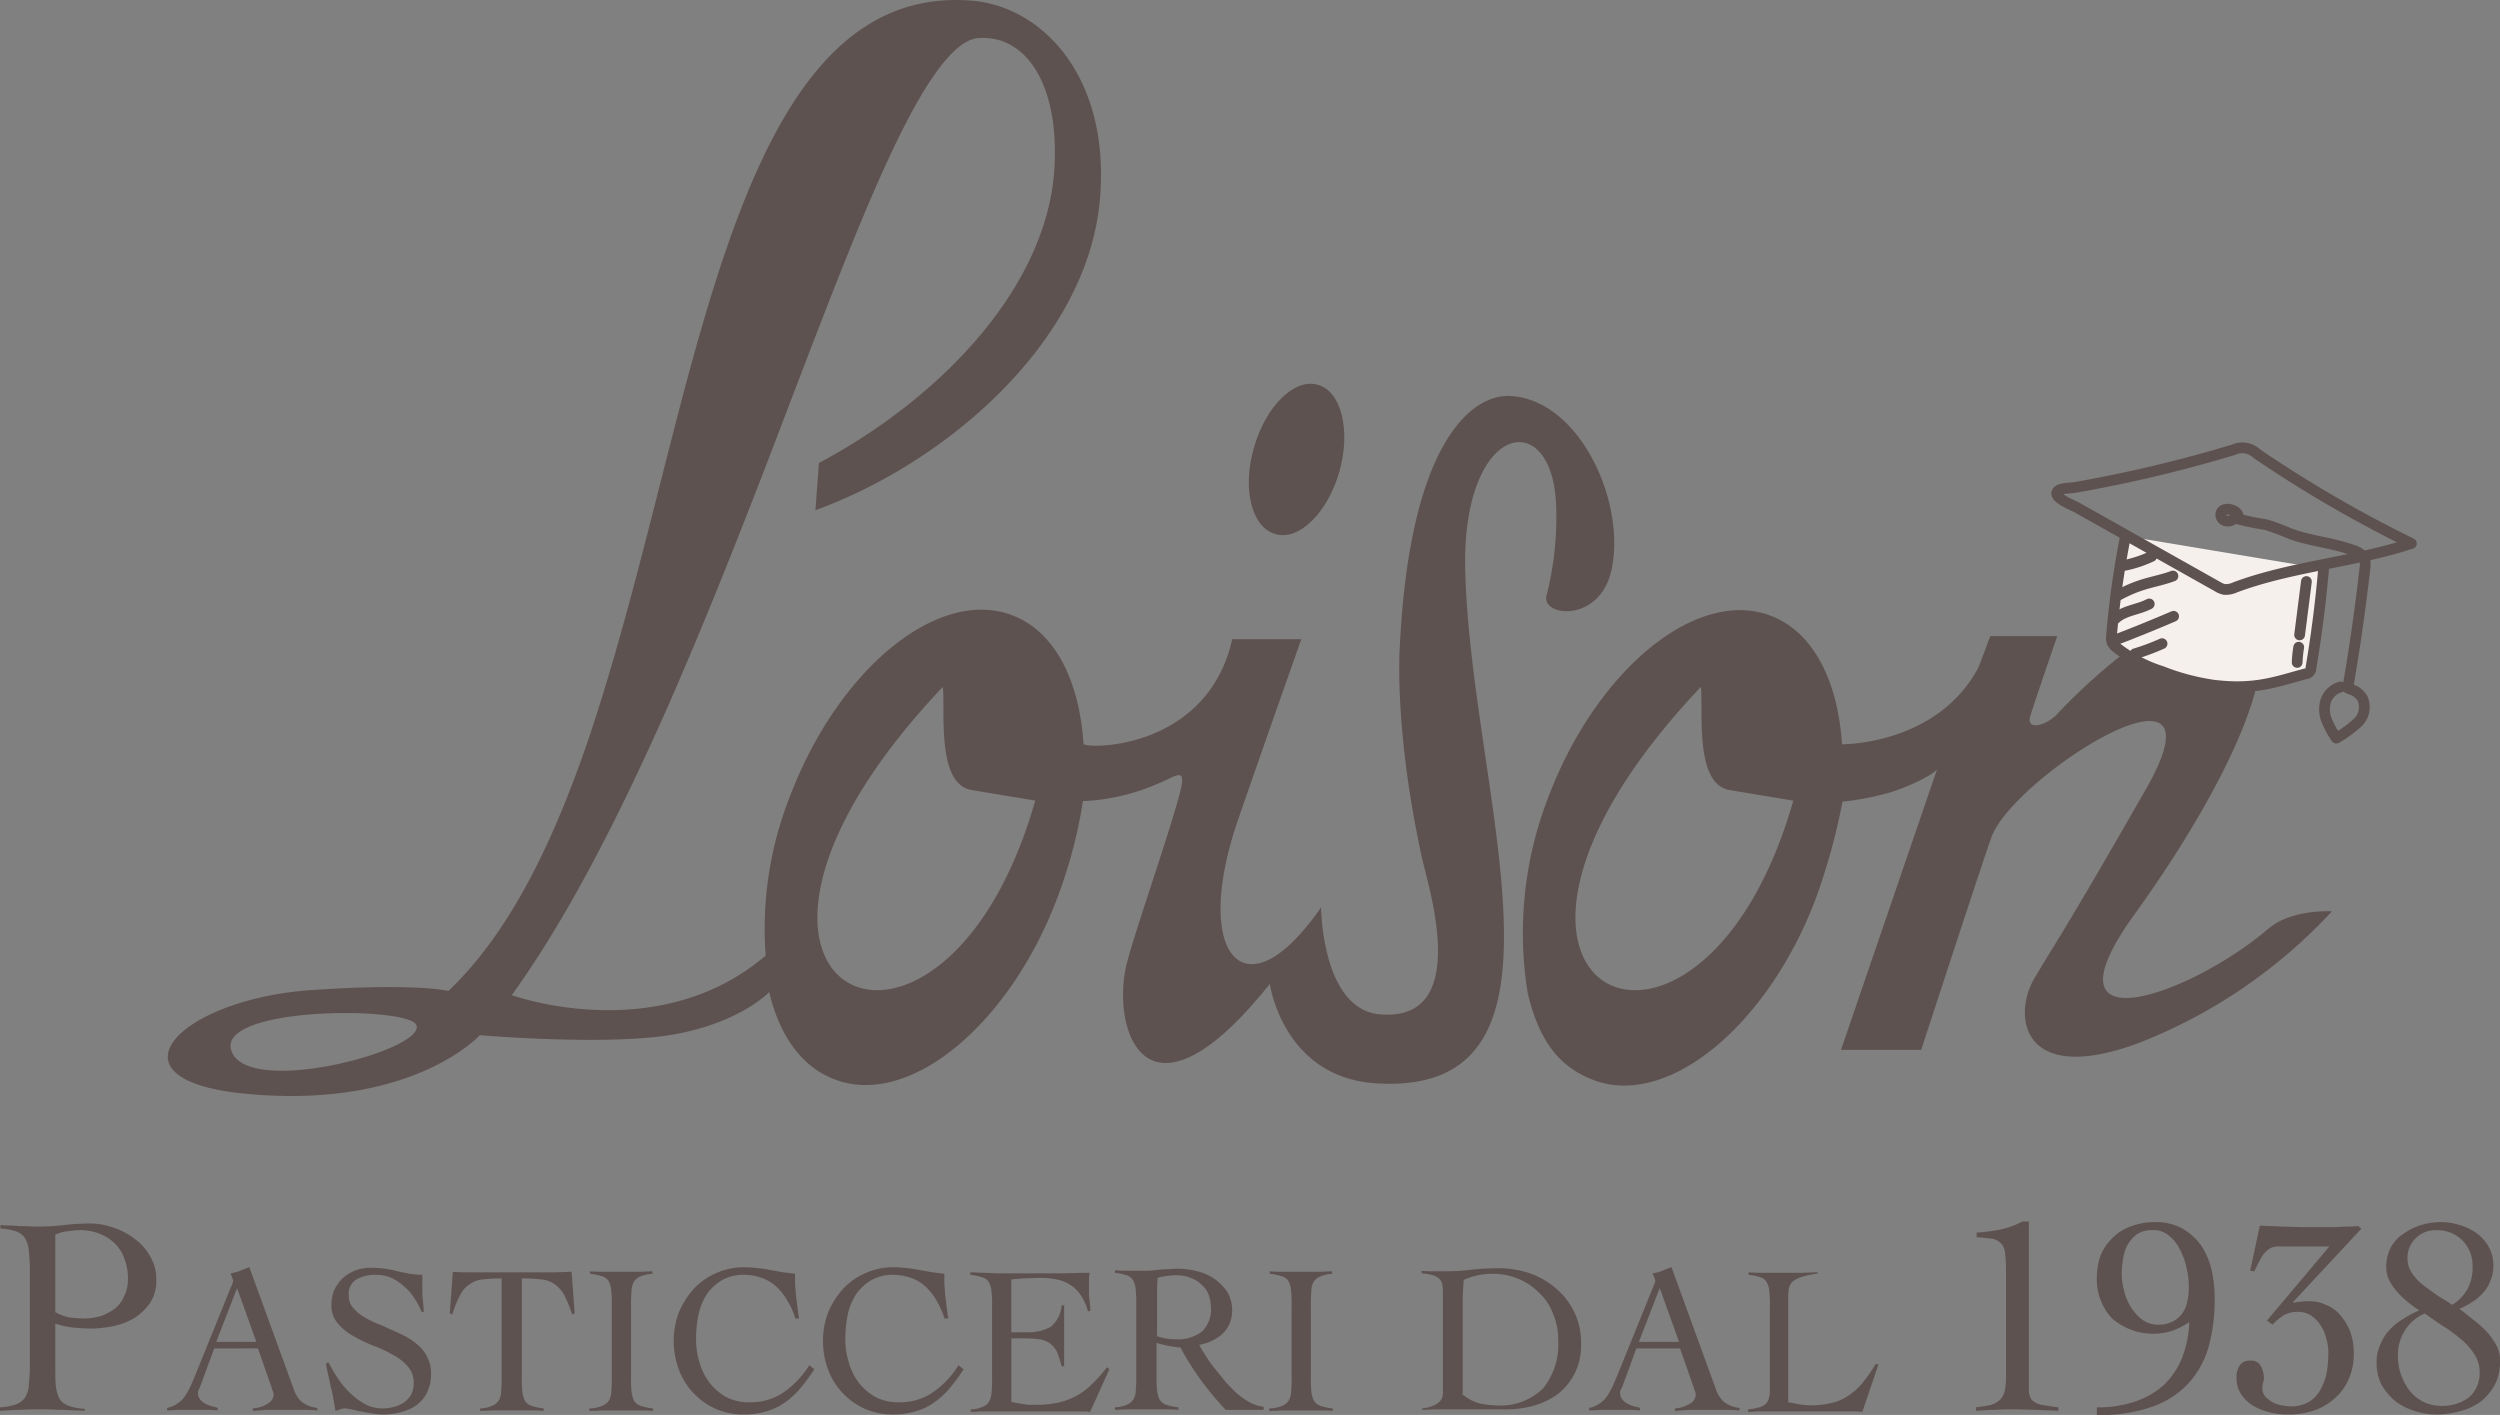 <?xml version="1.0" encoding="UTF-8"?> <svg xmlns="http://www.w3.org/2000/svg" width="232.338" height="131.5" viewBox="0 0 232.338 131.5"><rect x="0" y="0" width="232.338" height="131.5" fill="#808080" stroke="none"/><g id="Group_22894" data-name="Group 22894" transform="translate(-843.878 -239.5)"><g id="logo_loison_completo_brown_07_09" data-name="logo loison completo brown 07_09" transform="translate(687.478 -201.209)"><path id="Path_2" data-name="Path 2" d="M478.352,576c-26.848,28.358-.094,41.051,8.588,10.569,0,0-4.577-.755-5.945-.991C477.739,585.012,478.588,578.17,478.352,576Z" transform="translate(-163.883 -71.454)" fill="none"></path><g id="Group_1" data-name="Group 1" transform="translate(156.4 554.232)"><path id="Path_3" data-name="Path 3" d="M161.59,689.957a4.658,4.658,0,0,0,1.274.472,13.383,13.383,0,0,0,1.368.094,5.648,5.648,0,0,0,1.557-.236,5.008,5.008,0,0,0,1.321-.708,3.031,3.031,0,0,0,.849-1.18,3.418,3.418,0,0,0,.33-1.557,4.966,4.966,0,0,0-.33-1.887,3.64,3.64,0,0,0-.9-1.416,4.275,4.275,0,0,0-1.416-.9,5,5,0,0,0-1.746-.33,10.935,10.935,0,0,0-1.132.094,3.639,3.639,0,0,0-1.227.33v7.219m2.737,9.154c-.661-.047-1.321-.047-1.982-.094-.661,0-1.321-.047-1.982-.047s-1.274,0-1.935.047c-.613,0-1.274.047-1.982.094v-.33a5.033,5.033,0,0,0,1.51-.283,1.734,1.734,0,0,0,.849-.661,2.506,2.506,0,0,0,.33-1.179,18.137,18.137,0,0,0,.094-1.841v-8.729a17.1,17.1,0,0,0-.094-1.793,2.686,2.686,0,0,0-.33-1.18,1.609,1.609,0,0,0-.8-.661,5.363,5.363,0,0,0-1.51-.283v-.33c.566.047,1.18.047,1.746.094.566,0,1.18.047,1.746.047a20.762,20.762,0,0,0,2.454-.142,21.575,21.575,0,0,1,2.5-.142,6.392,6.392,0,0,1,2.029.378,6.646,6.646,0,0,1,1.982,1.038,4.933,4.933,0,0,1,1.463,1.652,4.135,4.135,0,0,1,.566,2.17,3.748,3.748,0,0,1-.566,2.123,5.222,5.222,0,0,1-1.463,1.415,6.358,6.358,0,0,1-1.935.755,10.845,10.845,0,0,1-2.123.236c-.519,0-1.085-.047-1.651-.094a6.955,6.955,0,0,1-1.651-.377v3.964c0,.755,0,1.368.047,1.84a3.883,3.883,0,0,0,.33,1.179,1.735,1.735,0,0,0,.849.661,5.373,5.373,0,0,0,1.51.283Z" transform="translate(-156.4 -681.511)" fill="#5e5250" fill-rule="evenodd"></path><path id="Path_4" data-name="Path 4" d="M195.811,692.235l-1.935,5H197.6l-1.793-5m-2.123,5.615-1.321,3.586-.142.283a.425.425,0,0,0-.047.236.948.948,0,0,0,.189.613,1.472,1.472,0,0,0,.519.425,3.28,3.28,0,0,0,.613.236c.189.047.378.094.519.141v.236a9.876,9.876,0,0,0-1.18-.047H190.48c-.378,0-.755.047-1.18.047v-.236a2.409,2.409,0,0,0,.991-.424,2.531,2.531,0,0,0,.708-.708,7.64,7.64,0,0,0,.472-.849l.425-.991,3.4-8.4a.8.8,0,0,0,.094-.236.425.425,0,0,0,.047-.236,1.856,1.856,0,0,0-.094-.283c-.047-.142-.094-.236-.142-.378a4.113,4.113,0,0,0,.9-.236,7.973,7.973,0,0,1,.849-.33l4.105,11.277a2.866,2.866,0,0,0,.755,1.227,2.8,2.8,0,0,0,1.463.566v.236c-.519-.047-1.038-.047-1.557-.047H198.5c-.189,0-.425.047-.613.047s-.377.047-.613.047v-.236a2.932,2.932,0,0,0,1.368-.425,1.021,1.021,0,0,0,.566-.9,1.2,1.2,0,0,0-.094-.33.67.67,0,0,1-.094-.283l-1.274-3.633Z" transform="translate(-173.776 -686.053)" fill="#5e5250" fill-rule="evenodd"></path><path id="Path_5" data-name="Path 5" d="M229.471,694.458a6.155,6.155,0,0,0-.661-1.227,4.229,4.229,0,0,0-.944-1.085,4.748,4.748,0,0,0-1.18-.8,3.45,3.45,0,0,0-1.416-.283,3.54,3.54,0,0,0-1.84.425,1.55,1.55,0,0,0-.708,1.463,1.655,1.655,0,0,0,.33,1.085,4.61,4.61,0,0,0,.849.8,10.15,10.15,0,0,0,1.227.66c.472.189.944.377,1.416.613.472.189.944.425,1.416.661a5.685,5.685,0,0,1,1.227.849,3.258,3.258,0,0,1,.849,1.133,3.167,3.167,0,0,1,.33,1.557,3.909,3.909,0,0,1-.377,1.7,3.2,3.2,0,0,1-.944,1.133,3.939,3.939,0,0,1-1.416.661,6.424,6.424,0,0,1-1.7.236,8.489,8.489,0,0,1-1.038-.094c-.377-.047-.708-.141-1.038-.189s-.613-.142-.9-.189a4.96,4.96,0,0,0-.613-.094,1.379,1.379,0,0,0-.425.094l-.425.141c-.142-.755-.236-1.463-.425-2.17-.142-.708-.33-1.463-.472-2.217l.236-.142a16.476,16.476,0,0,0,.849,1.463,7.934,7.934,0,0,0,1.132,1.368,7,7,0,0,0,1.368,1.038,3.444,3.444,0,0,0,1.652.424,4.027,4.027,0,0,0,1.085-.141,2.884,2.884,0,0,0,.944-.425,2.367,2.367,0,0,0,.661-.708,2.46,2.46,0,0,0,.236-1.085,2.26,2.26,0,0,0-.566-1.557,4.7,4.7,0,0,0-1.416-1.085,10.964,10.964,0,0,0-1.84-.85,16.675,16.675,0,0,1-1.84-.9,4.975,4.975,0,0,1-1.416-1.18,2.463,2.463,0,0,1-.566-1.7,3.448,3.448,0,0,1,.283-1.415,3.606,3.606,0,0,1,.8-1.085,4.128,4.128,0,0,1,1.18-.708,4.45,4.45,0,0,1,1.416-.236,11.558,11.558,0,0,1,1.321.094,9.678,9.678,0,0,1,1.132.236c.377.094.755.142,1.132.236a9.206,9.206,0,0,0,1.18.094v1.746l.142,1.7h-.236" transform="translate(-190.307 -686.106)" fill="#5e5250"></path><path id="Path_6" data-name="Path 6" d="M247.831,703.893a2.858,2.858,0,0,0,1.085-.236,1.265,1.265,0,0,0,.613-.472,1.628,1.628,0,0,0,.236-.849,11.96,11.96,0,0,0,.047-1.368v-9.154a16.929,16.929,0,0,0-1.746.094,2.365,2.365,0,0,0-1.18.425,2.323,2.323,0,0,0-.9.991,9.071,9.071,0,0,0-.755,1.84l-.236-.094.283-3.869c.566.047,1.085.047,1.651.047h7.833c.519,0,1.038-.047,1.557-.047l.283,3.869-.236.094a12.163,12.163,0,0,0-.755-1.84,3.06,3.06,0,0,0-.9-.991,2.545,2.545,0,0,0-1.227-.425c-.472-.047-1.085-.094-1.793-.094v9.154a11.53,11.53,0,0,0,.047,1.368,2.659,2.659,0,0,0,.236.849,1.206,1.206,0,0,0,.613.472,5.213,5.213,0,0,0,1.132.236v.236c-.519-.047-.991-.047-1.51-.047h-2.973c-.472,0-.944.047-1.416.047v-.236" transform="translate(-203.194 -686.529)" fill="#5e5250"></path><path id="Path_7" data-name="Path 7" d="M272.594,703.84a2.858,2.858,0,0,0,1.085-.236,1.266,1.266,0,0,0,.613-.472,1.631,1.631,0,0,0,.236-.849,11.976,11.976,0,0,0,.047-1.368v-6.606a11.564,11.564,0,0,0-.047-1.368,2.258,2.258,0,0,0-.236-.9,1.042,1.042,0,0,0-.613-.472,5.227,5.227,0,0,0-1.132-.236V691.1c.566.047,1.085.047,1.6.047h2.925c.425,0,.849-.047,1.274-.047v.236a3.1,3.1,0,0,0-1.085.236,1.264,1.264,0,0,0-.613.472,1.678,1.678,0,0,0-.236.9,11.534,11.534,0,0,0-.047,1.368v6.606a11.531,11.531,0,0,0,.047,1.368,2.664,2.664,0,0,0,.236.849,1.207,1.207,0,0,0,.613.472,5.211,5.211,0,0,0,1.133.236v.236c-.519-.047-.991-.047-1.51-.047h-2.973c-.472,0-.944.047-1.416.047v-.236" transform="translate(-217.718 -686.476)" fill="#5e5250"></path><path id="Path_8" data-name="Path 8" d="M300.424,695.16a6.465,6.465,0,0,0-.708-1.652,5.691,5.691,0,0,0-.991-1.321,3.961,3.961,0,0,0-1.321-.849,4.946,4.946,0,0,0-1.7-.33,4.094,4.094,0,0,0-2.076.472,4.585,4.585,0,0,0-1.416,1.274,5.7,5.7,0,0,0-.8,1.888,11.5,11.5,0,0,0-.236,2.265,7.113,7.113,0,0,0,.33,2.265,5.462,5.462,0,0,0,.944,1.887,5.271,5.271,0,0,0,1.557,1.321,4.593,4.593,0,0,0,2.171.472,5.442,5.442,0,0,0,3.161-.944,8.587,8.587,0,0,0,2.359-2.5l.472.377a19.676,19.676,0,0,1-1.321,1.793,7.728,7.728,0,0,1-1.463,1.321,5.616,5.616,0,0,1-1.7.8,7.126,7.126,0,0,1-2.076.283,6.374,6.374,0,0,1-2.5-.472,6.251,6.251,0,0,1-2.076-1.415,6.183,6.183,0,0,1-1.416-2.171,7.5,7.5,0,0,1-.519-2.784,7.251,7.251,0,0,1,.519-2.737,7.849,7.849,0,0,1,1.416-2.171,6.247,6.247,0,0,1,2.076-1.415,6.406,6.406,0,0,1,2.5-.519,12.481,12.481,0,0,1,1.368.094,8.834,8.834,0,0,1,1.18.189c.377.047.755.141,1.132.189s.708.094,1.085.141v.944c.047.378.047.755.094,1.132s.094.755.142,1.133.094.708.142.944h-.33" transform="translate(-226.486 -686.053)" fill="#5e5250"></path><path id="Path_9" data-name="Path 9" d="M329.824,695.16a8.711,8.711,0,0,0-.708-1.652,5.689,5.689,0,0,0-.991-1.321,3.961,3.961,0,0,0-1.321-.849,4.945,4.945,0,0,0-1.7-.33,4.094,4.094,0,0,0-2.076.472,4.585,4.585,0,0,0-1.416,1.274,5.7,5.7,0,0,0-.8,1.888,11.5,11.5,0,0,0-.236,2.265,7.11,7.11,0,0,0,.33,2.265,5.461,5.461,0,0,0,.944,1.887,5.271,5.271,0,0,0,1.557,1.321,4.594,4.594,0,0,0,2.17.472,5.442,5.442,0,0,0,3.161-.944,8.589,8.589,0,0,0,2.359-2.5l.472.377a19.676,19.676,0,0,1-1.321,1.793,7.731,7.731,0,0,1-1.463,1.321,5.615,5.615,0,0,1-1.7.8,7.127,7.127,0,0,1-2.076.283,6.374,6.374,0,0,1-2.5-.472,6.251,6.251,0,0,1-2.076-1.415,6.186,6.186,0,0,1-1.416-2.171,7.5,7.5,0,0,1-.519-2.784,7.251,7.251,0,0,1,.519-2.737,7.853,7.853,0,0,1,1.416-2.171,6.248,6.248,0,0,1,2.076-1.415,6.406,6.406,0,0,1,2.5-.519,12.481,12.481,0,0,1,1.368.094,8.839,8.839,0,0,1,1.18.189c.377.047.755.141,1.132.189s.708.094,1.085.141v.944c.047.378.047.755.094,1.132l.142,1.133c.047.377.094.708.142.944h-.33" transform="translate(-242.013 -686.053)" fill="#5e5250"></path><path id="Path_10" data-name="Path 10" d="M351.275,703.332c.142.047.283.047.425.094.189.047.378.047.566.094s.378.047.613.094h.613a9.6,9.6,0,0,0,2.123-.189,6.614,6.614,0,0,0,1.7-.614,6.531,6.531,0,0,0,1.463-1.085,12.2,12.2,0,0,0,1.416-1.6l.236.189-1.793,3.964a3.577,3.577,0,0,0-.708-.047H348.68c-.378,0-.755.047-1.132.047v-.236a2.863,2.863,0,0,0,1.085-.236,1.268,1.268,0,0,0,.613-.472,2.247,2.247,0,0,0,.236-.849,11.966,11.966,0,0,0,.047-1.369v-6.606a11.55,11.55,0,0,0-.047-1.368,2.256,2.256,0,0,0-.236-.9,1.042,1.042,0,0,0-.613-.472,5.218,5.218,0,0,0-1.133-.236V691.3c.425,0,.849.047,1.274.047s.8.047,1.227.047h5.8c.9,0,1.84-.047,2.784-.047,0,.141-.047.283-.047.425V693a6,6,0,0,0,.047.9c.047.283.047.613.094.943l-.236.094a4.738,4.738,0,0,0-.708-1.557,3.126,3.126,0,0,0-.991-.944,3.5,3.5,0,0,0-1.227-.472,6.53,6.53,0,0,0-1.415-.141,27.465,27.465,0,0,0-2.784.141v4.907h1.51a4.216,4.216,0,0,0,2.17-.519,2.846,2.846,0,0,0,.991-1.982h.236v5.662h-.236a8.792,8.792,0,0,0-.425-1.321,2.071,2.071,0,0,0-1.6-1.18,11,11,0,0,0-1.368-.094h-1.274v5.9" transform="translate(-257.33 -686.581)" fill="#5e5250"></path><path id="Path_11" data-name="Path 11" d="M379.822,696.828a4.893,4.893,0,0,0,1.84.33,3.659,3.659,0,0,0,2.406-.708,2.828,2.828,0,0,0,.849-2.312,3.285,3.285,0,0,0-.236-1.18,2.124,2.124,0,0,0-.661-.9,2.693,2.693,0,0,0-.991-.613,3.282,3.282,0,0,0-1.18-.236,6.025,6.025,0,0,0-.944.047,6.655,6.655,0,0,0-.944.189c-.047.613-.047,1.274-.047,1.935v3.444m9.909,6.889h-3.539a31.422,31.422,0,0,1-2.312-2.784,24.9,24.9,0,0,1-1.887-3.02,2.318,2.318,0,0,1-.519-.047c-.189-.047-.425-.047-.613-.094s-.425-.094-.613-.141a2.918,2.918,0,0,1-.472-.142v3.067a11.538,11.538,0,0,0,.047,1.369,2.661,2.661,0,0,0,.236.849,1.205,1.205,0,0,0,.613.472,5.212,5.212,0,0,0,1.133.236v.236c-.519-.047-.991-.047-1.51-.047h-2.973c-.472,0-.944.047-1.416.047v-.236a2.853,2.853,0,0,0,1.085-.236,1.264,1.264,0,0,0,.613-.472,1.628,1.628,0,0,0,.236-.849,11.954,11.954,0,0,0,.047-1.369V693.95a11.537,11.537,0,0,0-.047-1.368,2.256,2.256,0,0,0-.236-.9,1.042,1.042,0,0,0-.613-.472,4.716,4.716,0,0,0-1.085-.236v-.236a11.516,11.516,0,0,0,1.274.047h1.982c.283-.047.566-.047.849-.094a6.333,6.333,0,0,1,.944-.047,5.732,5.732,0,0,1,.849-.047,7.746,7.746,0,0,1,1.746.236,4.5,4.5,0,0,1,1.6.708,4.675,4.675,0,0,1,1.18,1.18,3.434,3.434,0,0,1,.472,1.746,3.341,3.341,0,0,1-.236,1.227,2.632,2.632,0,0,1-.661.944,3.638,3.638,0,0,1-.991.661,4.92,4.92,0,0,1-1.18.378c.189.33.377.661.661,1.085a9.221,9.221,0,0,0,.849,1.18c.33.425.661.8.991,1.227.377.377.708.755,1.085,1.085a8.705,8.705,0,0,0,1.18.8,4.087,4.087,0,0,0,1.227.377Z" transform="translate(-272.382 -686.212)" fill="#5e5250" fill-rule="evenodd"></path><path id="Path_12" data-name="Path 12" d="M406.494,703.84a2.858,2.858,0,0,0,1.085-.236,1.265,1.265,0,0,0,.613-.472,1.63,1.63,0,0,0,.236-.849,11.945,11.945,0,0,0,.047-1.368v-6.606a11.534,11.534,0,0,0-.047-1.368,2.255,2.255,0,0,0-.236-.9,1.041,1.041,0,0,0-.613-.472,5.226,5.226,0,0,0-1.132-.236V691.1c.566.047,1.085.047,1.6.047h2.925c.425,0,.849-.047,1.274-.047v.236a3.1,3.1,0,0,0-1.085.236,1.264,1.264,0,0,0-.613.472,1.678,1.678,0,0,0-.236.9,11.534,11.534,0,0,0-.047,1.368v6.606a11.531,11.531,0,0,0,.047,1.368,2.657,2.657,0,0,0,.236.849,1.206,1.206,0,0,0,.613.472,5.21,5.21,0,0,0,1.132.236v.236c-.519-.047-.991-.047-1.51-.047h-2.973c-.472,0-.944.047-1.416.047v-.236" transform="translate(-288.438 -686.476)" fill="#5e5250"></path><path id="Path_13" data-name="Path 13" d="M440.128,702.155a4.114,4.114,0,0,0,1.463.849,6.638,6.638,0,0,0,1.651.236,5.693,5.693,0,0,0,4.435-1.557,6.515,6.515,0,0,0,1.416-4.53,5.919,5.919,0,0,0-.472-2.406,4.95,4.95,0,0,0-1.274-1.935,5.634,5.634,0,0,0-1.935-1.321,5.991,5.991,0,0,0-2.454-.472,6.332,6.332,0,0,0-2.642.566c-.047.661-.094,1.368-.094,2.029v8.54m-3.822,1.368a3.067,3.067,0,0,0,1.038-.236,1.518,1.518,0,0,0,.613-.377.98.98,0,0,0,.283-.472,1.607,1.607,0,0,0,.047-.472v-9.107a3.817,3.817,0,0,0-.047-.755,1.036,1.036,0,0,0-.236-.566,1.517,1.517,0,0,0-.613-.377,5.059,5.059,0,0,0-1.085-.189v-.236a7.316,7.316,0,0,0,1.038.047h1.038a20.673,20.673,0,0,0,2.548-.142,20.606,20.606,0,0,1,2.406-.141,9,9,0,0,1,3.02.472,7.435,7.435,0,0,1,2.454,1.416,6.624,6.624,0,0,1,1.7,2.218,6.5,6.5,0,0,1,.613,2.926,5.648,5.648,0,0,1-.613,2.784,5.578,5.578,0,0,1-1.557,1.887,7.2,7.2,0,0,1-2.265,1.085,9.893,9.893,0,0,1-2.642.33h-6.37c-.425,0-.9.047-1.321.047v-.141Z" transform="translate(-304.283 -686.159)" fill="#5e5250" fill-rule="evenodd"></path><path id="Path_14" data-name="Path 14" d="M475.959,692.235l-1.935,5h3.728l-1.793-5m-2.17,5.615-1.321,3.586-.142.283a.426.426,0,0,0-.047.236.947.947,0,0,0,.189.613,1.472,1.472,0,0,0,.519.425,2.373,2.373,0,0,0,.613.236c.189.047.378.094.519.141v.236a9.876,9.876,0,0,0-1.18-.047H470.58c-.377,0-.755.047-1.18.047v-.236a2.409,2.409,0,0,0,.991-.424,2.534,2.534,0,0,0,.708-.708,7.643,7.643,0,0,0,.472-.849L472,700.4l3.4-8.4a.8.8,0,0,0,.094-.236.426.426,0,0,0,.047-.236,1.848,1.848,0,0,0-.094-.283c-.047-.142-.094-.236-.142-.378a4.116,4.116,0,0,0,.9-.236,7.976,7.976,0,0,1,.849-.33l4.105,11.277a2.864,2.864,0,0,0,.755,1.227,2.8,2.8,0,0,0,1.463.566v.236c-.519-.047-1.038-.047-1.557-.047H478.6c-.189,0-.425.047-.613.047s-.378.047-.613.047v-.236a2.932,2.932,0,0,0,1.368-.425,1.021,1.021,0,0,0,.566-.9,1.2,1.2,0,0,0-.094-.33.671.671,0,0,1-.094-.283l-1.274-3.633Z" transform="translate(-321.712 -686.053)" fill="#5e5250" fill-rule="evenodd"></path><path id="Path_15" data-name="Path 15" d="M507.023,691.441a6.8,6.8,0,0,0-1.463.33,2.113,2.113,0,0,0-.8.472,1.409,1.409,0,0,0-.283.661,6.333,6.333,0,0,0-.047.991v9.484c.377.047.708.141,1.038.189a7.063,7.063,0,0,0,1.038.094,8.563,8.563,0,0,0,2.029-.236,4.667,4.667,0,0,0,1.557-.708,6.012,6.012,0,0,0,1.274-1.18,13.23,13.23,0,0,0,1.18-1.7h.283l-1.51,4.435c-.472-.047-.944-.047-1.416-.047h-8.21c-.33,0-.661.047-.991.047v-.236a5.154,5.154,0,0,0,1.038-.189,1.492,1.492,0,0,0,.613-.33,1.122,1.122,0,0,0,.283-.519,2.854,2.854,0,0,0,.094-.708v-7.786a11.535,11.535,0,0,0-.047-1.368,2.257,2.257,0,0,0-.236-.9,1.042,1.042,0,0,0-.614-.472,4.721,4.721,0,0,0-1.085-.236V691.3c.519.047,1.038.047,1.51.047h3.208c.566,0,1.133-.047,1.7-.047v.142" transform="translate(-338.243 -686.581)" fill="#5e5250"></path><path id="Path_16" data-name="Path 16" d="M545.5,698.57c.519-.047.944-.142,1.274-.189a2.267,2.267,0,0,0,.9-.425,1.542,1.542,0,0,0,.519-.849,5.441,5.441,0,0,0,.141-1.416v-9.909a12.408,12.408,0,0,0-.094-1.557,1.441,1.441,0,0,0-.377-.9,1.615,1.615,0,0,0-.8-.425c-.378-.047-.849-.094-1.463-.142v-.425a19.647,19.647,0,0,0,2.17-.283,7.25,7.25,0,0,0,2.076-.755h.613v15.618a1.8,1.8,0,0,0,.142.755.925.925,0,0,0,.425.425,1.792,1.792,0,0,0,.849.283c.377.047.8.141,1.321.189v.33c-.66-.047-1.368-.047-2.029-.094-.66,0-1.368-.047-2.029-.047-.613,0-1.227,0-1.793.047-.613,0-1.18.047-1.793.094v-.33" transform="translate(-361.904 -681.3)" fill="#5e5250"></path><path id="Path_17" data-name="Path 17" d="M574.443,682.155a2.463,2.463,0,0,0-1.369.377,3.291,3.291,0,0,0-.849.944,3.693,3.693,0,0,0-.425,1.274,7.089,7.089,0,0,0-.141,1.369,6.353,6.353,0,0,0,.189,1.557,5.646,5.646,0,0,0,.614,1.557,4.513,4.513,0,0,0,1.085,1.227,2.4,2.4,0,0,0,1.51.472,2.743,2.743,0,0,0,1.321-.283,2.331,2.331,0,0,0,.9-.755,2.816,2.816,0,0,0,.472-1.085,6.414,6.414,0,0,0,.141-1.368,7.485,7.485,0,0,0-.189-1.7,6.955,6.955,0,0,0-.614-1.746A3.886,3.886,0,0,0,576,682.627a2.2,2.2,0,0,0-1.557-.472M569.3,698.622a10.775,10.775,0,0,0,3.68-.566,7.686,7.686,0,0,0,2.643-1.557,7.454,7.454,0,0,0,1.651-2.5,10.277,10.277,0,0,0,.661-3.3,6.952,6.952,0,0,1-1.557.8,5.847,5.847,0,0,1-5.615-1.133,5.278,5.278,0,0,1-1.415-3.869,5.809,5.809,0,0,1,.377-2.076,4.935,4.935,0,0,1,1.133-1.6,4.46,4.46,0,0,1,1.7-1.038,6.271,6.271,0,0,1,2.123-.378,5.1,5.1,0,0,1,2.642.614,5.685,5.685,0,0,1,1.746,1.6,6.961,6.961,0,0,1,.944,2.265,11.94,11.94,0,0,1,.283,2.643,16.635,16.635,0,0,1-.566,4.482,8.559,8.559,0,0,1-1.887,3.4,8.283,8.283,0,0,1-3.4,2.17,14.511,14.511,0,0,1-5.1.755v-.708Z" transform="translate(-374.474 -681.353)" fill="#5e5250" fill-rule="evenodd"></path><path id="Path_18" data-name="Path 18" d="M608.507,682.383l-6.37,6.842.047.047a7,7,0,0,1,1.463-.142,3.42,3.42,0,0,1,1.557.33,3.255,3.255,0,0,1,1.321.944,5.086,5.086,0,0,1,.944,1.557,6,6,0,0,1,.33,2.171,5.5,5.5,0,0,1-.425,2.123A4.97,4.97,0,0,1,606.2,698a5.672,5.672,0,0,1-1.935,1.227,7.3,7.3,0,0,1-2.6.425,6.826,6.826,0,0,1-1.651-.189,5.644,5.644,0,0,1-1.557-.613,3.57,3.57,0,0,1-1.132-1.085,2.745,2.745,0,0,1-.425-1.557,1.954,1.954,0,0,1,.283-1.085,1.078,1.078,0,0,1,.991-.472.969.969,0,0,1,.991.519,2.243,2.243,0,0,1,.283,1.132,1.68,1.68,0,0,1-.094.472,1.606,1.606,0,0,0-.047.472,1.072,1.072,0,0,0,.283.755,3.558,3.558,0,0,0,.661.519,3,3,0,0,0,.849.283,5.233,5.233,0,0,0,.8.095,3.3,3.3,0,0,0,1.746-.425,2.924,2.924,0,0,0,1.085-1.18,5.372,5.372,0,0,0,.566-1.6,11.5,11.5,0,0,0,.141-1.793,4.17,4.17,0,0,0-.189-1.274,3.566,3.566,0,0,0-.519-1.227,3.094,3.094,0,0,0-.849-.9,2.1,2.1,0,0,0-1.227-.377,2.615,2.615,0,0,0-1.321.283,5.357,5.357,0,0,0-1.085.9l-.519-.378,5.8-6.889h-4.766a1.629,1.629,0,0,0-.849.236,3.19,3.19,0,0,0-.566.566c-.141.236-.283.472-.425.755s-.236.519-.377.755l-.377-.047.9-4.2c.755.047,1.463.047,2.171.094.708,0,1.416.047,2.17.047h2.406c.472,0,.9-.047,1.321-.047s.8-.047,1.085-.047l.283.236" transform="translate(-389.051 -681.722)" fill="#5e5250"></path><path id="Path_19" data-name="Path 19" d="M635.966,694.329a4.469,4.469,0,0,1-.472,2.17,5.132,5.132,0,0,1-1.274,1.557,5.367,5.367,0,0,1-1.887.9,8.339,8.339,0,0,1-2.171.33,6.647,6.647,0,0,1-2.123-.33,5.817,5.817,0,0,1-1.793-.9,5.577,5.577,0,0,1-1.274-1.51,4.34,4.34,0,0,1-.472-2.076,3.7,3.7,0,0,1,.33-1.651,4.155,4.155,0,0,1,.849-1.368,5.341,5.341,0,0,1,1.274-1.038,9.248,9.248,0,0,1,1.51-.8,11.272,11.272,0,0,1-1.038-.755,9.181,9.181,0,0,1-.991-.944,5.6,5.6,0,0,1-.755-1.085,2.751,2.751,0,0,1-.283-1.227,3.785,3.785,0,0,1,.425-1.84,3.391,3.391,0,0,1,1.18-1.274,5.679,5.679,0,0,1,1.6-.8,6.3,6.3,0,0,1,1.887-.283,5.413,5.413,0,0,1,1.746.283,4.791,4.791,0,0,1,1.557.755,3.682,3.682,0,0,1,1.132,1.274,3.542,3.542,0,0,1,.425,1.746,3.446,3.446,0,0,1-.283,1.416,3.2,3.2,0,0,1-.66,1.085,4.3,4.3,0,0,1-.991.849,7.518,7.518,0,0,1-1.227.66c.425.283.8.614,1.274.991a9.157,9.157,0,0,1,1.227,1.085,6.19,6.19,0,0,1,.944,1.321,2.8,2.8,0,0,1,.33,1.463m-2.548-8.776a3.306,3.306,0,0,0-.944-2.453,3.27,3.27,0,0,0-2.406-.944,2.559,2.559,0,0,0-1.935.755,2.491,2.491,0,0,0-.755,1.935,2.312,2.312,0,0,0,.425,1.321,4.929,4.929,0,0,0,1.085,1.133c.424.33.9.66,1.368.99.472.283.944.566,1.274.8a4.141,4.141,0,0,0,1.416-1.463A4.214,4.214,0,0,0,633.418,685.552Zm.661,9.814a3,3,0,0,0-.566-1.793,6.218,6.218,0,0,0-1.321-1.416,14.75,14.75,0,0,0-1.652-1.18c-.566-.377-1.085-.755-1.557-1.085a4,4,0,0,0-1.84,1.557,4.232,4.232,0,0,0-.661,2.265,5.342,5.342,0,0,0,1.085,3.35,3.975,3.975,0,0,0,1.274,1.038,3.758,3.758,0,0,0,1.7.378,4.358,4.358,0,0,0,1.368-.189,4.236,4.236,0,0,0,1.132-.566,2.644,2.644,0,0,0,.755-.991A3.081,3.081,0,0,0,634.078,695.367Z" transform="translate(-403.628 -681.353)" fill="#5e5250" fill-rule="evenodd"></path></g><path id="Path_21" data-name="Path 21" d="M478.352,576c-26.848,28.358-.094,41.051,8.588,10.569,0,0-4.577-.755-5.945-.991C477.739,585.012,478.588,578.17,478.352,576Z" transform="translate(-163.883 -71.454)" fill="none"></path><path id="Path_22" data-name="Path 22" d="M202,643.985c2.029,4.011,17.977-.377,17.081-2.642C218.375,639.55,199.832,639.55,202,643.985Z" transform="translate(-23.992 -105.372)" fill="none"></path><path id="Path_24" data-name="Path 24" d="M329.052,576c-26.848,28.358-.094,41.051,8.588,10.569,0,0-4.577-.755-5.945-.991C328.439,585.012,329.288,578.17,329.052,576Z" transform="translate(-85.03 -71.454)" fill="none"></path><path id="Path_25" data-name="Path 25" d="M202,643.985c2.029,4.011,17.977-.377,17.081-2.642C218.375,639.55,199.832,639.55,202,643.985Z" transform="translate(-23.992 -105.372)" fill="none"></path><path id="Path_26" data-name="Path 26" d="M329.052,576c-26.848,28.358-.094,41.051,8.588,10.569,0,0-4.577-.755-5.945-.991C328.439,585.012,329.288,578.17,329.052,576Z" transform="translate(-85.03 -71.454)" fill="none"></path><path id="Path_27" data-name="Path 27" d="M202,643.985c2.029,4.011,17.977-.377,17.081-2.642C218.375,639.55,199.832,639.55,202,643.985Z" transform="translate(-23.992 -105.372)" fill="none"></path><path id="Path_28" data-name="Path 28" d="M329.052,576c-26.848,28.358-.094,41.051,8.588,10.569,0,0-4.577-.755-5.945-.991C328.439,585.012,329.288,578.17,329.052,576Z" transform="translate(-85.03 -71.454)" fill="none"></path><g id="Group_5712" data-name="Group 5712" transform="translate(171.993 440.71)"><path id="Path_20" data-name="Path 20" d="M402.851,522.19c1.085-3.822,3.775-6.464,5.945-5.8,2.171.613,3.067,4.246,1.982,8.069s-3.775,6.464-5.945,5.8c-2.218-.613-3.114-4.247-1.982-8.068" transform="translate(-301.897 -480.625)" fill="#5e5250"></path><path id="Path_23" data-name="Path 23" d="M525.6,590.476c-7.266,6.228-21.516,11.23-12.457-1.321,9.626-13.306,17.505-30.01,6.087-27.981-5.521.991-13.165,9.248-13.165,9.248-.944,1.132-3.067,1.793-2.6.283s2.5-7.408,2.5-7.408H499.74s-1.085,2.925-1.132,2.973c-3.869,7.172-12.646,7.078-12.646,7.078-.378-5.851-2.642-10.428-6.606-11.938-6.842-2.642-16.137,4.907-20.667,16.8a34.866,34.866,0,0,0-1.935,18.261c1.085,4.577,3.02,6.889,6.087,8.069,6.842,2.642,16.137-4.907,20.667-16.8a58.917,58.917,0,0,0,2.5-9.06,25.669,25.669,0,0,0,4.577-.9c3.4-1.18,4.2-2.076,4.2-2.076l-8.918,26.046h7.455s5.521-16.939,6.512-19.723c2.029-5.709,22.271-18.449,14.439-4.624-7.88,13.778-8.635,14.627-10.428,17.694-2.029,3.4-1.274,10.05,9.626,6.04A48.513,48.513,0,0,0,531.5,588.871S527.768,588.635,525.6,590.476Zm-52.753-22.46c.236,2.171-.613,9.012,2.642,9.579,1.368.236,5.945.991,5.945.991C472.75,609.066,446,596.374,472.845,568.016Z" transform="translate(-330.368 -504.179)" fill="#5e5250"></path><g id="Group_2" data-name="Group 2"><path id="Path_29" data-name="Path 29" d="M202,643.985c2.029,4.011,17.977-.377,17.081-2.642C218.375,639.55,199.832,639.55,202,643.985Z" transform="translate(-195.985 -546.082)" fill="none"></path><path id="Path_30" data-name="Path 30" d="M329.052,576c-26.848,28.358-.094,41.051,8.588,10.569,0,0-4.577-.755-5.945-.991C328.439,585.012,329.288,578.17,329.052,576Z" transform="translate(-257.023 -512.164)" fill="none"></path><path id="Path_31" data-name="Path 31" d="M314.228,477.509c-3.728-.189-9.39,4.577-10.286,23.357,0,0-.566,7.6,2.076,19.629.566,2.6,4.671,15.193-3.916,14.486-5.426-.472-5.473-9.956-5.473-9.956a18.867,18.867,0,0,1-1.274,1.7c-6.323,7.833-10.569,2.076-6.417-9.909,2.218-6.417,5.851-16.7,5.851-16.7h-6.417l-.189.755c-2.737,9.673-13.542,9.437-13.636,8.965-.377-5.851-2.642-10.428-6.606-11.938-6.842-2.642-16.137,4.907-20.667,16.8a33.485,33.485,0,0,0-2.265,14.816c-10.05,8.588-23.592,3.68-23.592,3.68,5.19-7.219,9.862-16.42,14.2-26.14,4.294-9.72,8.257-19.959,11.8-29.3C251,468.4,254.209,460,257.182,453.87c3.02-6.228,5.615-9.626,7.738-9.626,4.53-.236,7.644,4.813,6.842,13.117-1.227,10.805-10.994,20.62-21.8,26.376l-.33,4.388c12.079-4.388,25.149-15.524,26.424-28.688,1.085-11.513-5.332-18.261-12.127-18.685-15.194-1.038-21.422,17.034-26.8,37.417-2.69,10.286-5.237,21.28-8.54,31.095-3.3,9.72-7.361,18.119-13.07,23.545,0,0-2.831-.755-12.6-.094-12.362.8-19.676,8.3-6.417,9.626,15.618,1.557,21.941-5.426,21.941-5.426s12.032,1.038,18.166-.094,8.729-3.916,8.729-3.916c.944,4.011,3.02,6.983,6.087,8.116,6.842,2.642,16.137-4.907,20.667-16.8a45.311,45.311,0,0,0,2.406-9.059,19.489,19.489,0,0,0,7.031-1.651c1.463-.566,2.548-1.6,2.076.472-.708,3.114-4.2,13.023-5,16.137-1.6,6.087,1.651,16.562,13.259,2.029,0,0,1.227,8.776,10,9.248,19.818,1.132,8.729-26.754,8.163-47.562-.378-13.967,8.163-15.477,8.446-6.087a29.632,29.632,0,0,1-.9,8.352c-.425,1.982,5.143,2.5,6.087-2.642C324.892,487.324,320.693,477.887,314.228,477.509Zm-118.764,61.1c-2.218-4.388,16.326-4.435,17.081-2.642C213.489,538.236,197.493,542.577,195.464,538.613Zm66.012-34.067c.236,2.17-.613,9.012,2.642,9.579,1.368.236,5.945.991,5.945.991C261.381,545.6,234.627,532.9,261.476,504.546Z" transform="translate(-189.446 -440.71)" fill="#5e5250"></path></g></g></g><path id="Path_160987" data-name="Path 160987" d="M1041.483,8053.323l-1.458,9.568s5.969,4.965,11.254,4.327a43.431,43.431,0,0,0,7.473-1.365l1.048-9.478Z" transform="translate(0 -7764)" fill="#f6f0ed"></path><g id="Group_22682" data-name="Group 22682" transform="translate(-2136.795 -508.86) rotate(8)"><path id="Path_160977" data-name="Path 160977" d="M3267.489,351.552a1.966,1.966,0,0,0,.652.171,2.044,2.044,0,0,0,.989-.338c4.946-2.68,10.589-3.827,15.637-6.311a116.474,116.474,0,0,1-15.37-6.255,1.953,1.953,0,0,0-2.2-.073,125.781,125.781,0,0,1-12.49,4.986q-.805.273-1.616.535c-.378.122-1.193.211-1.476.487-.7.687,1.484,1.172,1.924,1.344l6.548,2.56Z" fill="none" stroke="#5e5250" stroke-linecap="round" stroke-linejoin="round" stroke-width="1"></path><path id="Path_160978" data-name="Path 160978" d="M3258.35,348.337a83.124,83.124,0,0,0,.014,9.1,1.369,1.369,0,0,0,.118.576,1.269,1.269,0,0,0,.46.436,13.338,13.338,0,0,0,4.5,1.626,21.474,21.474,0,0,0,4.952.6c3.889-.076,5.661-1.108,8.323-2.235a.532.532,0,0,0,.417-.607q.13-4.7-.124-9.409" fill="none" stroke="#5e5250" stroke-linecap="round" stroke-linejoin="round" stroke-width="1"></path><path id="Path_160979" data-name="Path 160979" d="M3267.954,345.246a.788.788,0,0,1-.747.106.58.58,0,0,1-.347-.636c.111-.46.764-.511,1.2-.329a.723.723,0,0,1,.351.256.307.307,0,0,1-.046.4,25.724,25.724,0,0,0,2.812.185,23.514,23.514,0,0,1,2.3.512c1.981.432,4.055.282,6.034.722a1.64,1.64,0,0,1,1.151.664,1.759,1.759,0,0,1,.15.8q.153,5.633-.03,11.268c.218.094.624.127.83.245a2.227,2.227,0,0,1,.658.522,1.989,1.989,0,0,1-.126,2.291,10.99,10.99,0,0,1-1.762,1.706,8.08,8.08,0,0,1-1.134-1.526,2.718,2.718,0,0,1-.311-1.841,2.053,2.053,0,0,1,1.174-1.4" fill="none" stroke="#5e5250" stroke-linecap="round" stroke-linejoin="round" stroke-width="1"></path><path id="Path_160980" data-name="Path 160980" d="M3258.582,357.887q2.652-1.465,5.246-3.036" fill="none" stroke="#5e5250" stroke-linecap="round" stroke-linejoin="round" stroke-width="1"></path><path id="Path_160981" data-name="Path 160981" d="M3258.483,355.839c.718-.911,2.008-1.119,2.942-1.807" fill="none" stroke="#5e5250" stroke-linecap="round" stroke-linejoin="round" stroke-width="1"></path><path id="Path_160982" data-name="Path 160982" d="M3258.526,353.586a12.371,12.371,0,0,1,2.168-1.294c.844-.392,1.733-.689,2.55-1.137" fill="none" stroke="#5e5250" stroke-linecap="round" stroke-linejoin="round" stroke-width="1"></path><path id="Path_160983" data-name="Path 160983" d="M3258.682,350.791a11.132,11.132,0,0,0,2.348-1.169" fill="none" stroke="#5e5250" stroke-linecap="round" stroke-linejoin="round" stroke-width="1"></path><path id="Path_160984" data-name="Path 160984" d="M3260.757,358.8a20.678,20.678,0,0,0,2.36-1.28" fill="none" stroke="#5e5250" stroke-linecap="round" stroke-linejoin="round" stroke-width="1"></path><path id="Path_160985" data-name="Path 160985" d="M3275.6,349.935l.064,5" fill="none" stroke="#5e5250" stroke-linecap="round" stroke-linejoin="round" stroke-width="1"></path><path id="Path_160986" data-name="Path 160986" d="M3275.742,356.079a10.9,10.9,0,0,0,.053,1.42" fill="none" stroke="#5e5250" stroke-linecap="round" stroke-linejoin="round" stroke-width="1"></path></g></g></svg> 